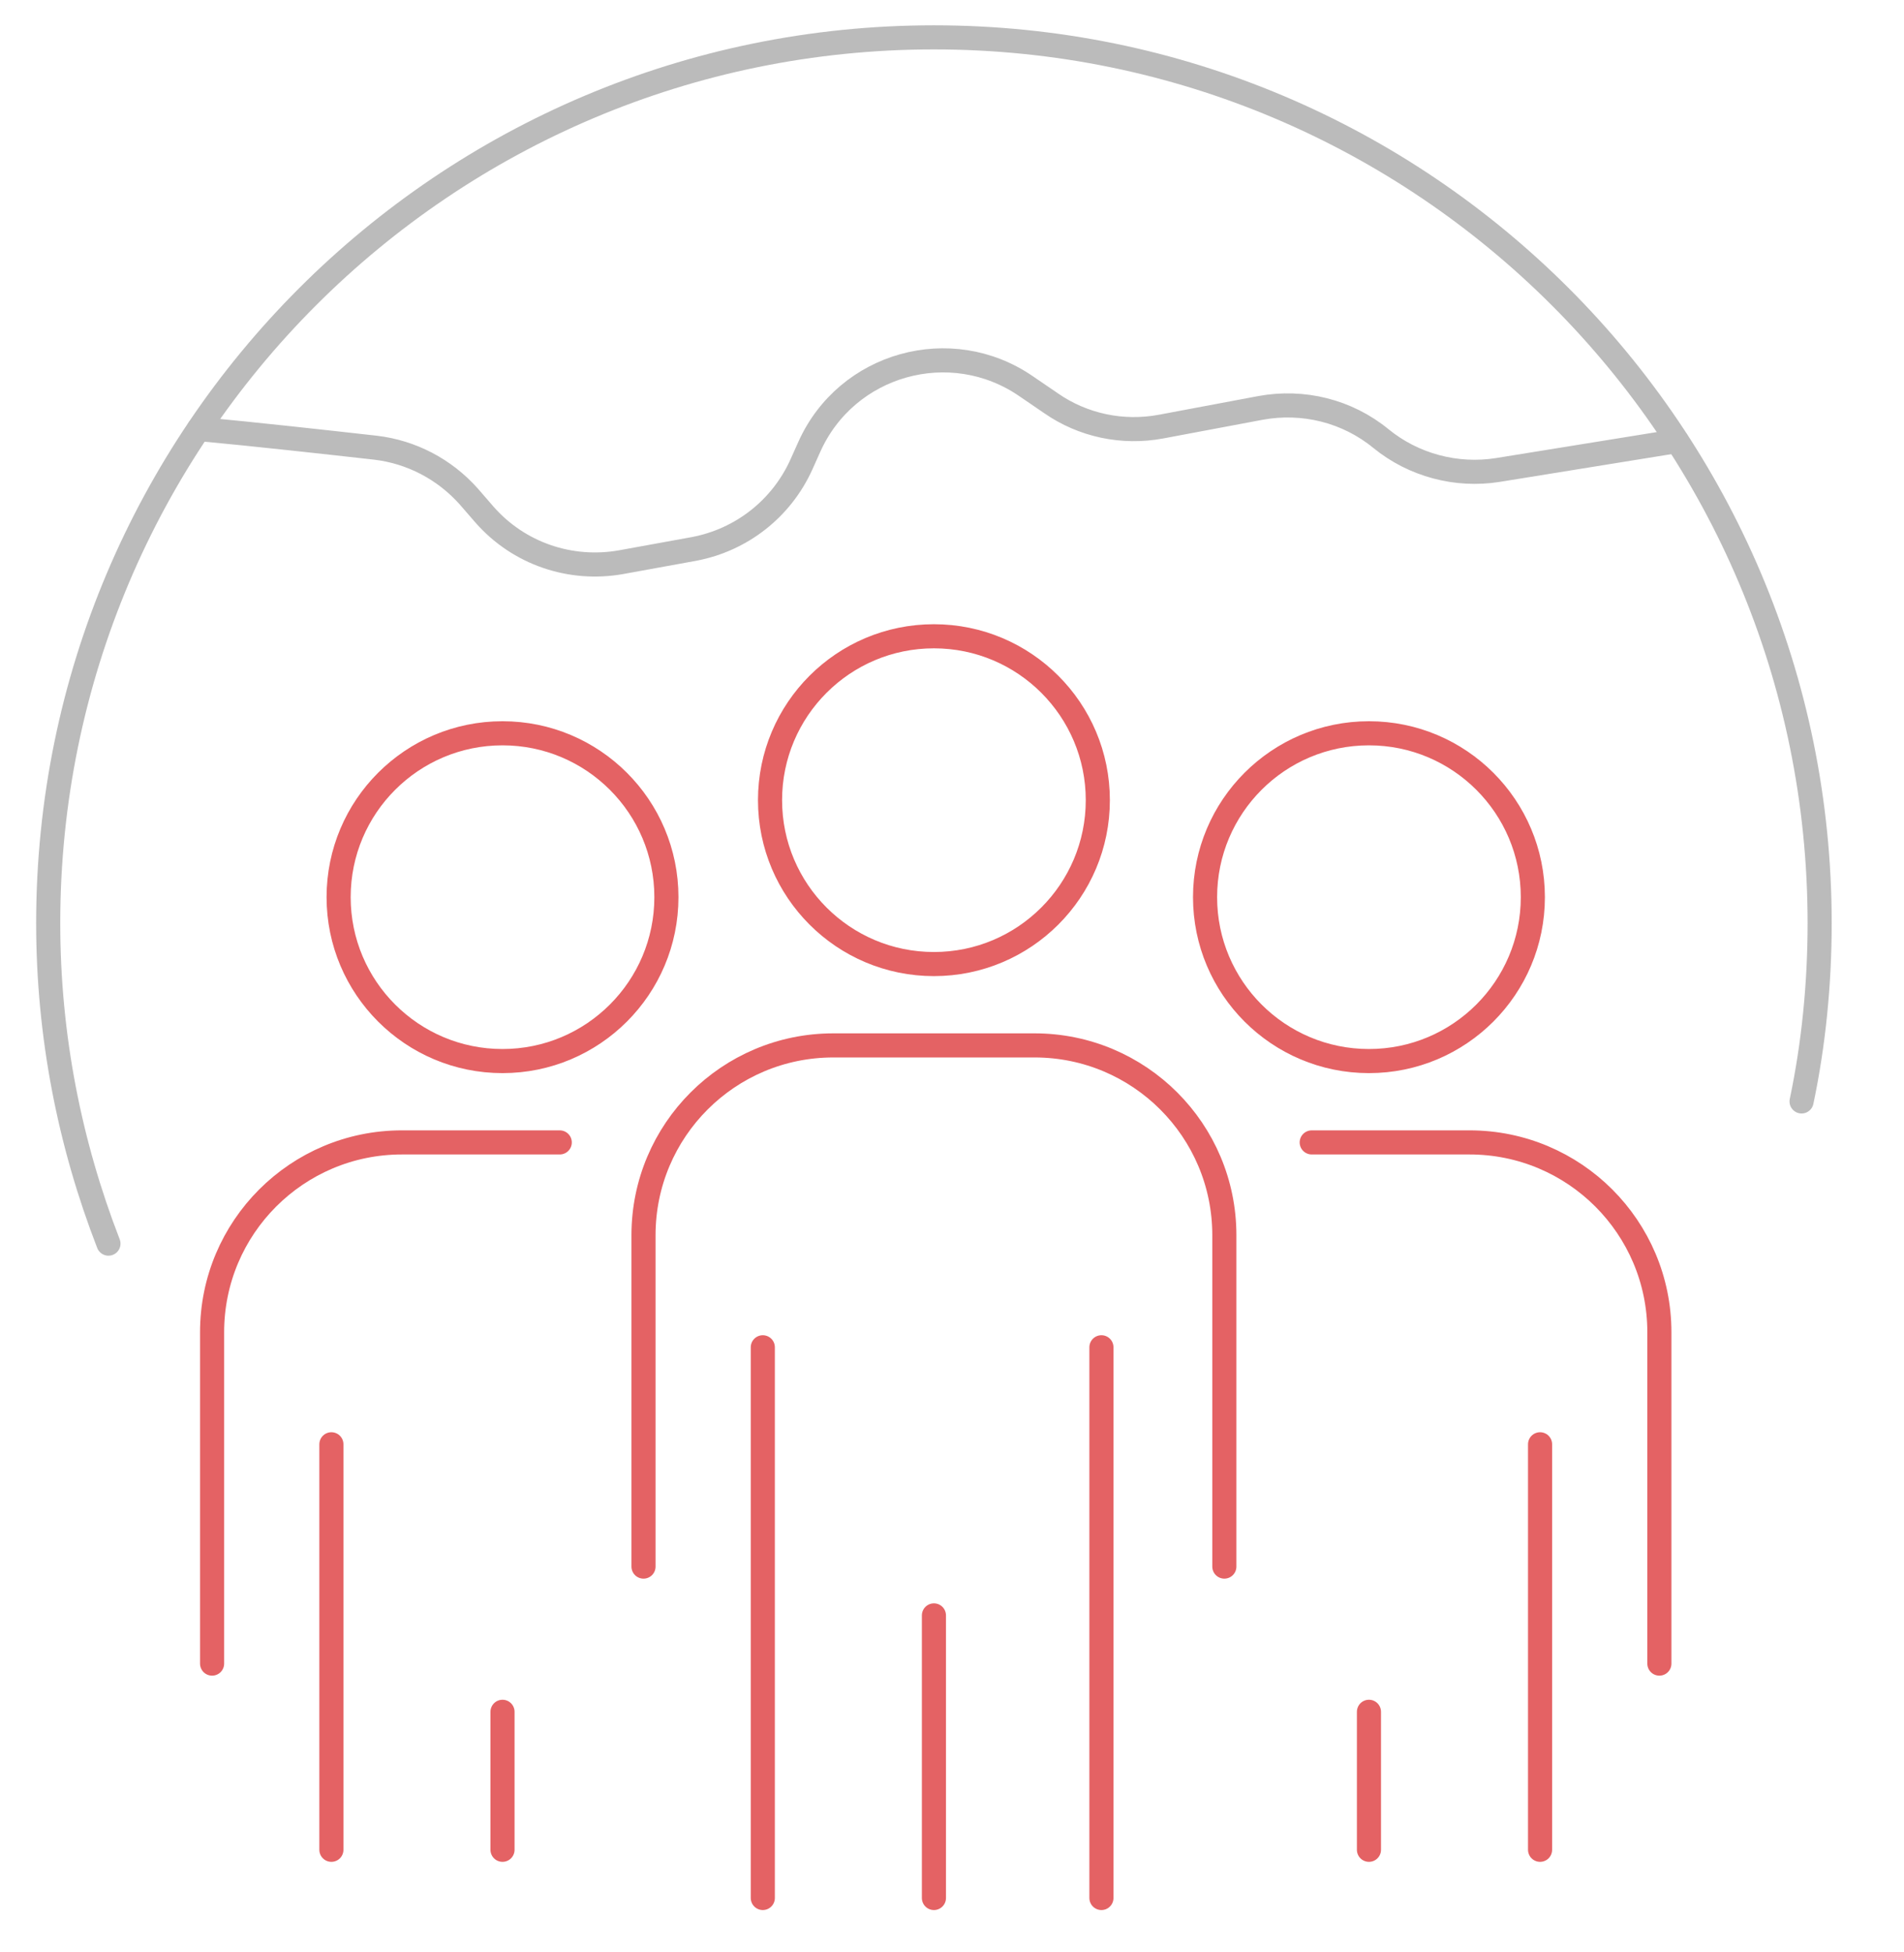 <?xml version="1.0" encoding="utf-8"?>
<!-- Generator: Adobe Illustrator 24.1.0, SVG Export Plug-In . SVG Version: 6.00 Build 0)  -->
<svg version="1.1" id="Layer_1" xmlns="http://www.w3.org/2000/svg" xmlns:xlink="http://www.w3.org/1999/xlink" x="0px" y="0px"
	 viewBox="0 0 316 324" style="enable-background:new 0 0 316 324;" xml:space="preserve">
<style type="text/css">
	.st0{fill:none;stroke:#E46264;stroke-width:4;stroke-linecap:round;stroke-linejoin:round;stroke-miterlimit:10;}
	.st1{fill:none;stroke:#BBBBBB;stroke-width:4;stroke-linecap:round;stroke-linejoin:round;stroke-miterlimit:10;}
</style>
<g>
	<g>
		<g>
			<path class="st0" d="M106.8,260v-55c0-17.4,14.1-31.5,31.5-31.5h33.4c17.4,0,31.5,14.1,31.5,31.5v55"/>
			<line class="st0" x1="126.6" y1="223.6" x2="126.6" y2="315"/>
			<line class="st0" x1="182.8" y1="223.6" x2="182.8" y2="315"/>
			<line class="st0" x1="155" y1="315" x2="155" y2="268.1"/>
			<circle class="st0" cx="155" cy="132.8" r="27.2"/>
		</g>
		<g>
			<path class="st0" d="M35.2,276.1v-55c0-17.4,14.1-31.5,31.5-31.5h26.2"/>
			<line class="st0" x1="55" y1="239.7" x2="55" y2="307"/>
			<line class="st0" x1="83.4" y1="307" x2="83.4" y2="284.1"/>
			<circle class="st0" cx="83.4" cy="148.9" r="27.2"/>
		</g>
		<g>
			<path class="st0" d="M275.4,276.1v-55c0-17.4-14.1-31.5-31.5-31.5h-26.2"/>
			<line class="st0" x1="255.6" y1="239.7" x2="255.6" y2="307"/>
			<line class="st0" x1="227.2" y1="307" x2="227.2" y2="284.1"/>
			<circle class="st0" cx="227.2" cy="148.9" r="27.2"/>
		</g>
	</g>
	<path class="st1" d="M18,206.4C11.6,189.9,8,172,8,153.2c0-81.2,65.8-147,147-147c81.2,0,147,65.8,147,147c0,10.1-1,20.1-3,29.6"/>
	<path class="st1" d="M278.3,73.2L248.6,78c-6.9,1.1-14-0.8-19.4-5.2v0c-5.6-4.6-12.9-6.4-20-5.1l-16.5,3.1
		c-6.4,1.2-13-0.2-18.3-3.9l-4.1-2.8c-12.5-8.6-29.8-3.8-36,10.1l-1.3,2.9c-3.3,7.3-9.9,12.5-17.8,14l-12.1,2.2
		c-8.4,1.5-17-1.4-22.7-7.9l-2.6-3c-4-4.5-9.5-7.4-15.5-8.1c-8-0.9-19.7-2.2-29.3-3.1"/>
</g>
</svg>
